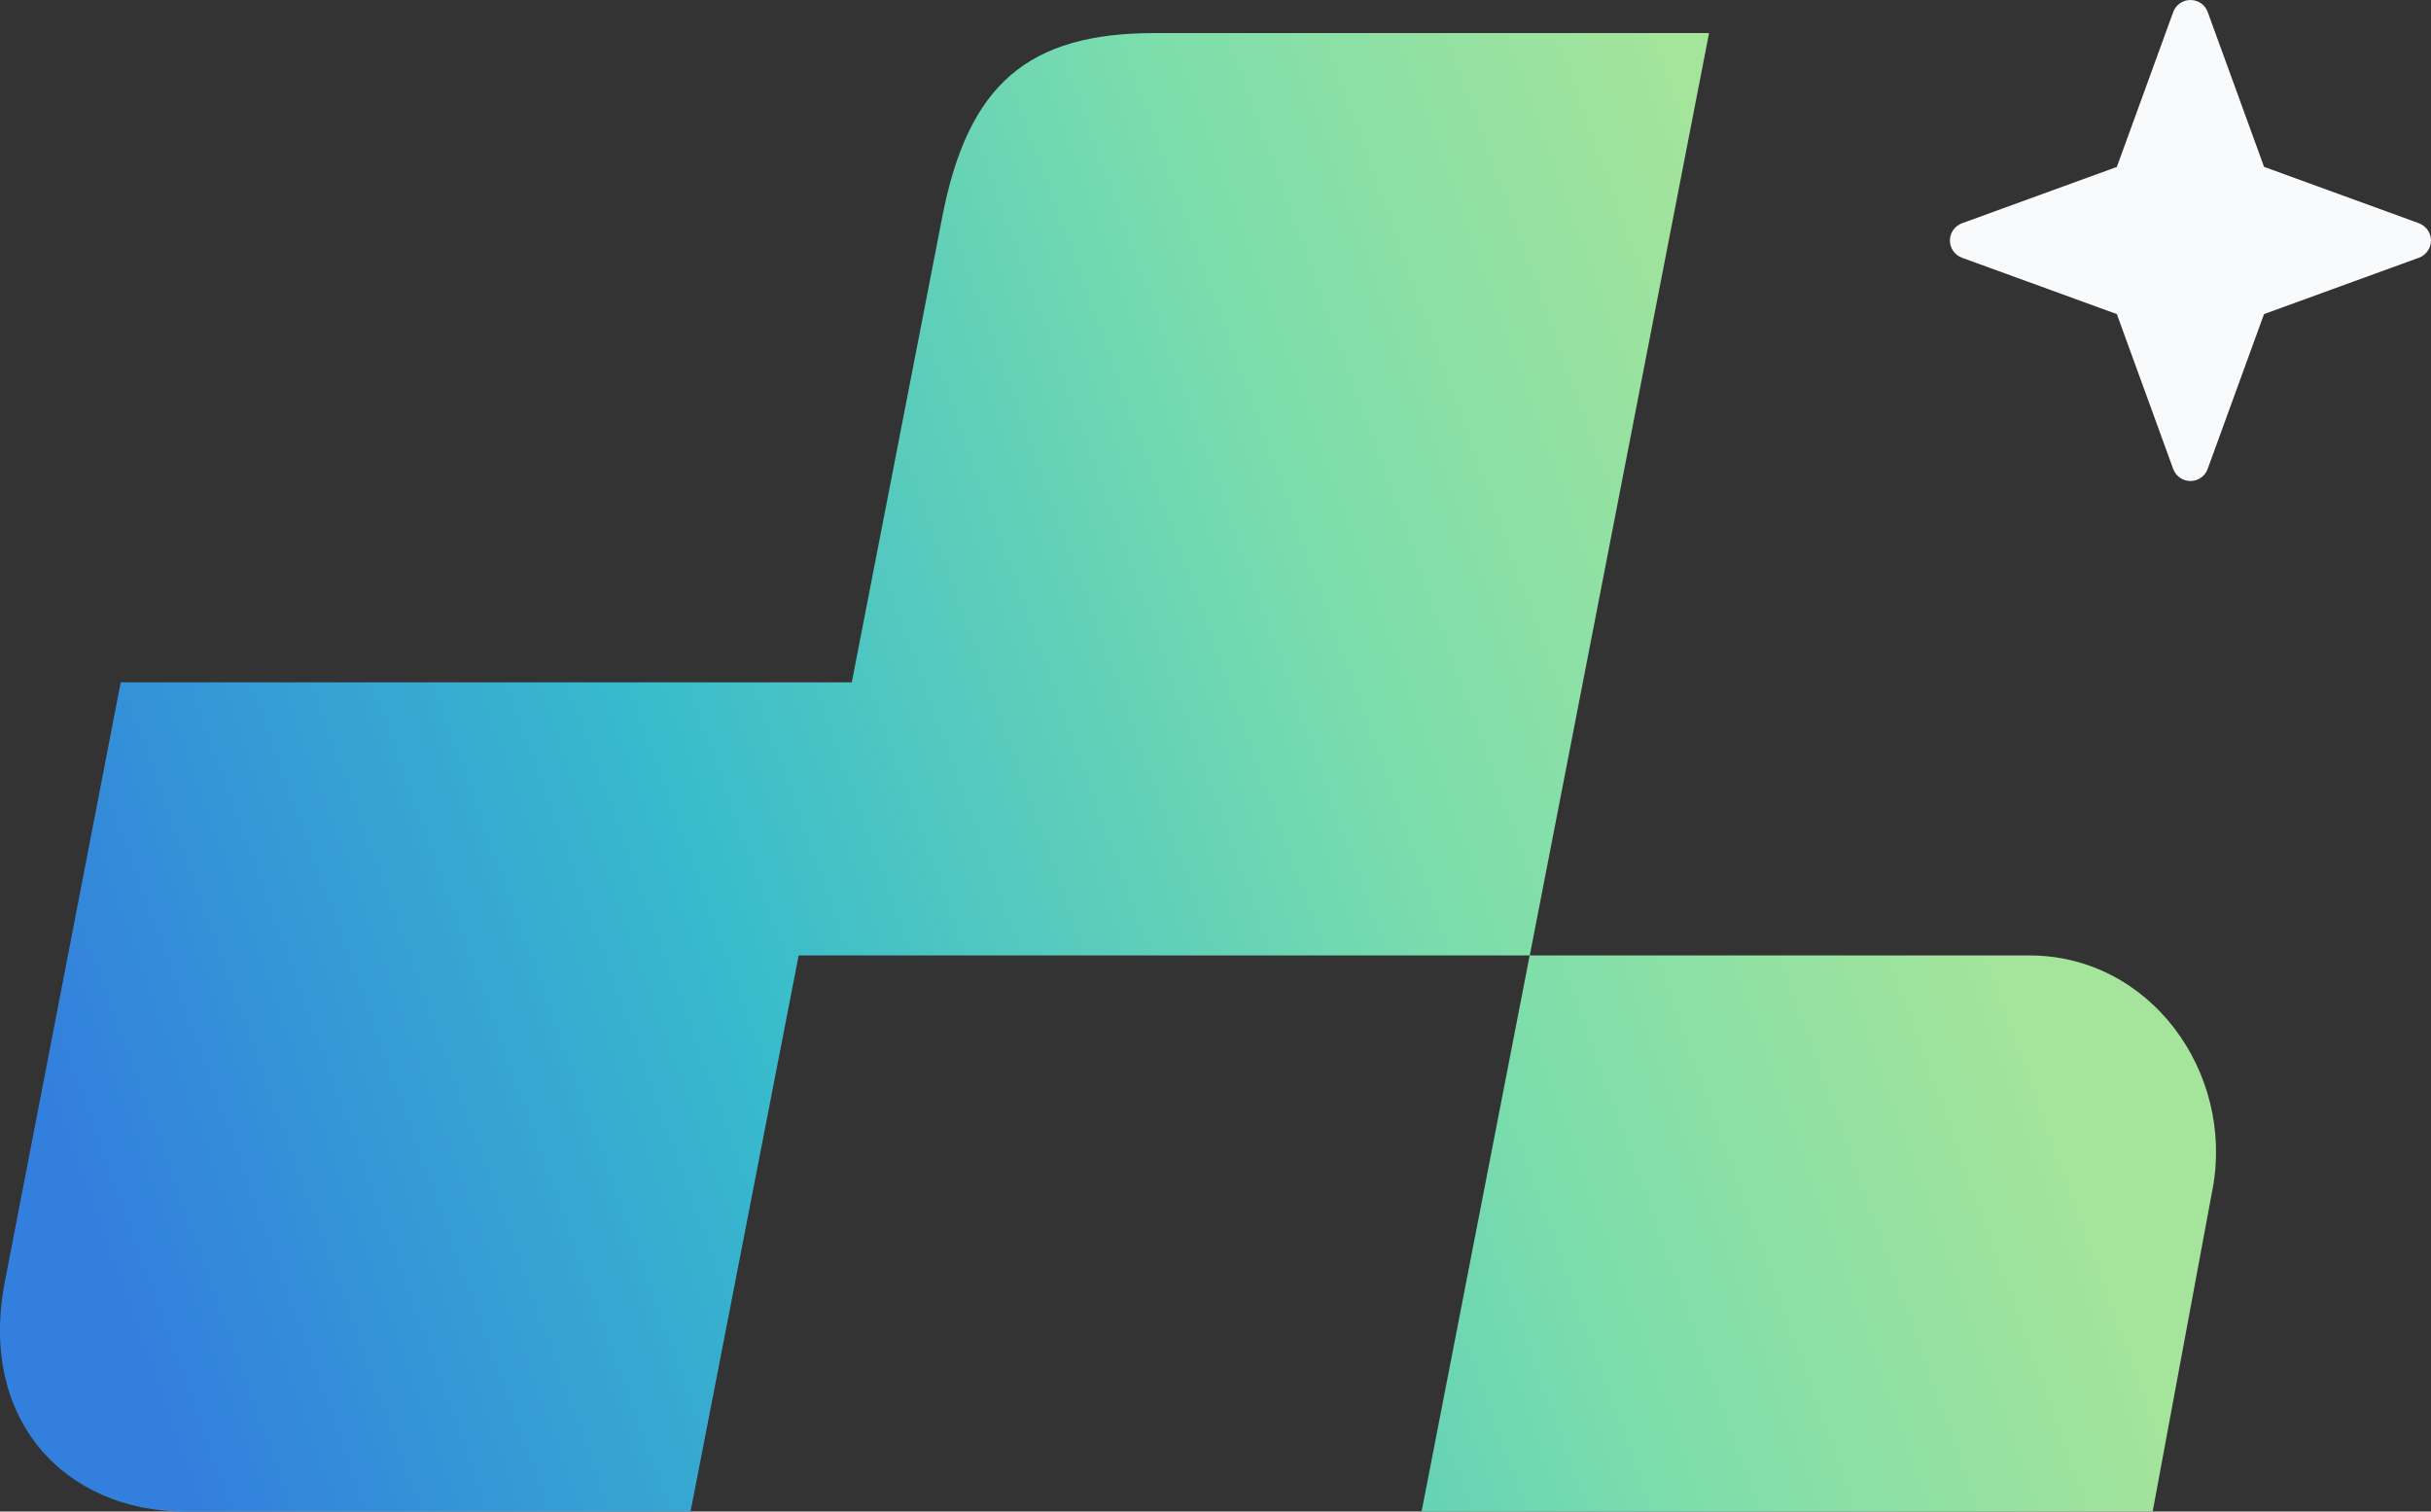 <?xml version="1.0" encoding="UTF-8"?>
<svg id="Calque_2" data-name="Calque 2" xmlns="http://www.w3.org/2000/svg" xmlns:xlink="http://www.w3.org/1999/xlink" viewBox="0 0 513.35 319.21" width="513.35" height="319.21" preserveAspectRatio="xMidYMid meet">
  <rect x="0" y="0" width="513.35" height="319.21" fill="#333333" stroke="none"/>
  <defs>
    <style>
      .cls-1 {
        fill: url(#Dégradé_sans_nom_5);
      }

      .cls-2 {
        fill: #f8fafc;
      }
    </style>
    <linearGradient id="Dégradé_sans_nom_5" data-name="Dégradé sans nom 5" x1="27.17" y1="277.19" x2="467.33" y2="118.31" gradientUnits="userSpaceOnUse">
      <stop offset="0" stop-color="#337fdd"/>
      <stop offset=".31" stop-color="#38bbcc"/>
      <stop offset=".62" stop-color="#7bddac"/>
      <stop offset=".85" stop-color="#a5e49b"/>
    </linearGradient>
  </defs>
  <g id="Calque_1-2" data-name="Calque 1">
    <g>
      <path class="cls-2" d="M510.8,47.14l-32.7-11.9-11.9-32.7c-.27-.75-.77-1.39-1.42-1.85C464.12.24,463.35,0,462.55,0c-.8,0-1.57.24-2.22.7-.65.46-1.15,1.1-1.42,1.85l-11.9,32.7-32.7,11.9c-.75.27-1.39.77-1.85,1.42-.45.65-.7,1.43-.7,2.22,0,.8.24,1.57.7,2.22.46.65,1.1,1.15,1.85,1.42l32.7,11.9,11.9,32.7c.27.75.77,1.39,1.42,1.85.65.45,1.43.7,2.22.7.8,0,1.57-.24,2.22-.7.65-.45,1.15-1.1,1.42-1.85l11.9-32.7,32.7-11.9c.75-.27,1.39-.77,1.85-1.42.46-.65.7-1.43.7-2.22,0-.8-.24-1.57-.7-2.22-.46-.65-1.1-1.15-1.85-1.42Z"/>
      <path class="cls-1" d="M467.23,251.06l-12.66,68.16h-154.38l22.83-117.45h-154.37s-22.83,117.45-22.83,117.45H39.15c-25.3,0-43.95-19.3-38.06-48.9l24.4-126.23h154.38s19.12-98.36,19.12-98.36c5.44-28,18.16-38.75,44.85-38.75h117.06l-37.86,194.79h105.5c25.48,0,43.28,24.62,38.7,49.29Z"/>
    </g>
  </g>
</svg>